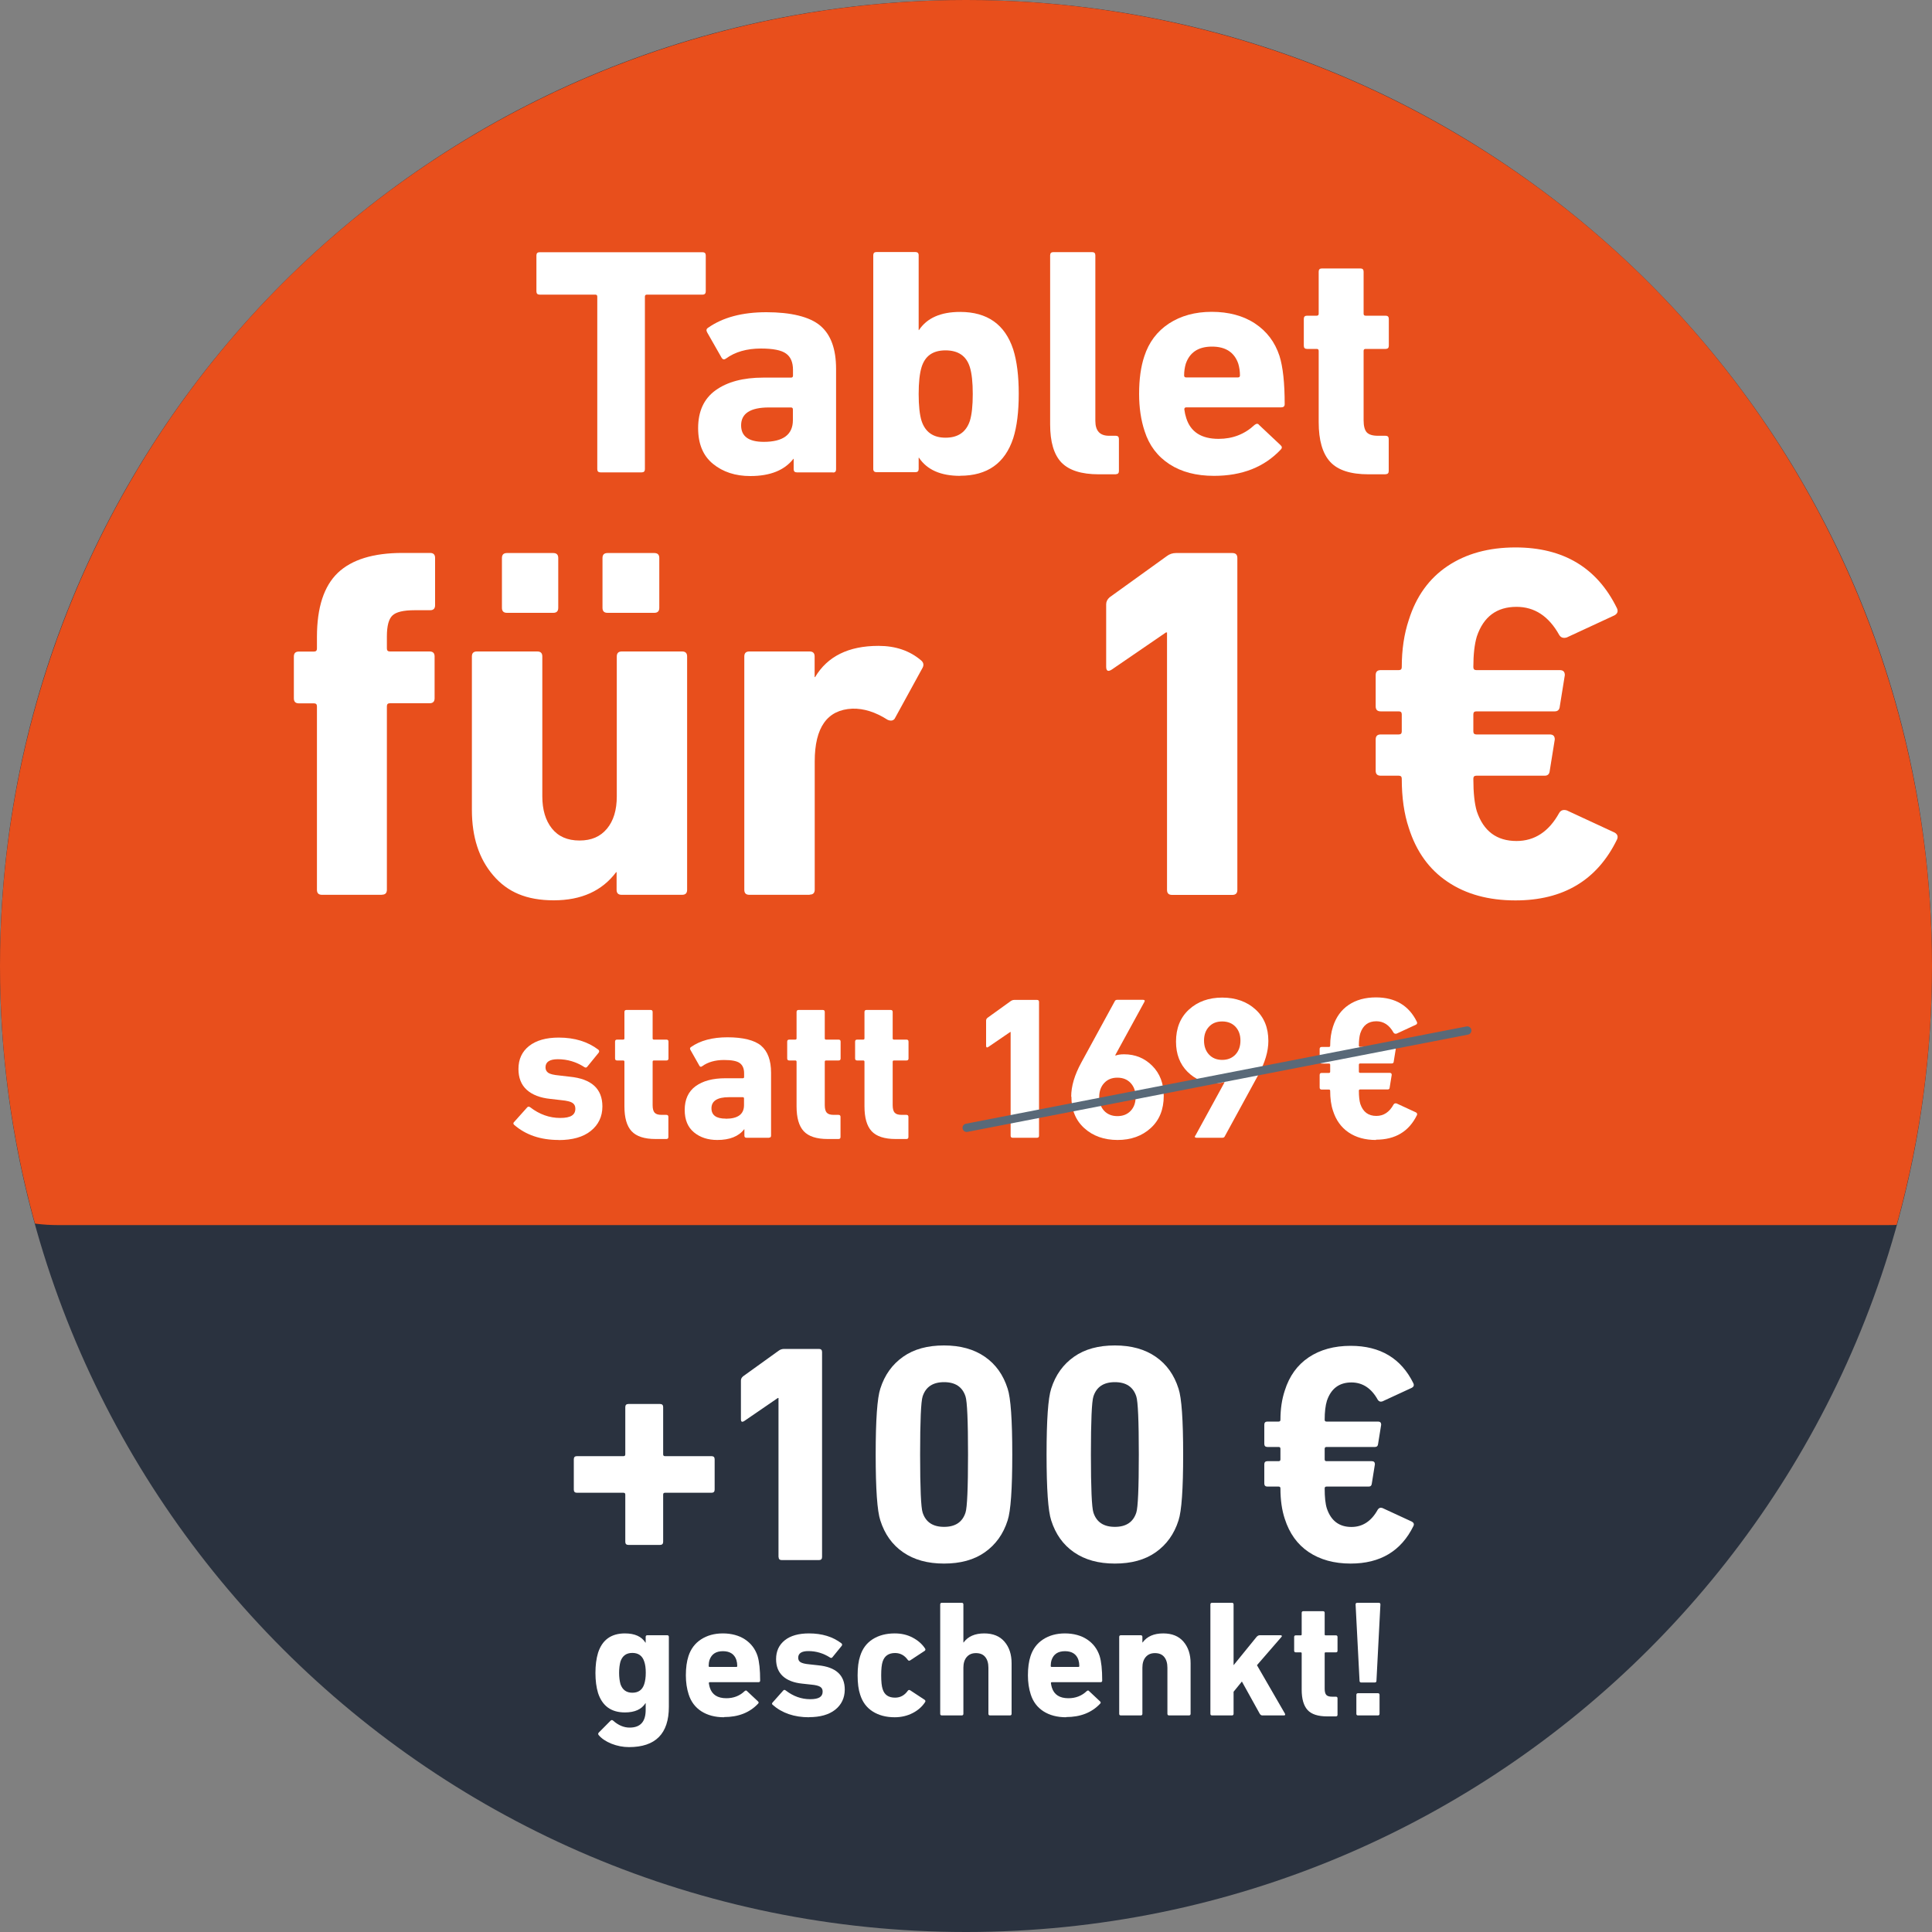 <?xml version="1.0" encoding="UTF-8"?>
<svg id="Ebene_1" xmlns="http://www.w3.org/2000/svg" xmlns:xlink="http://www.w3.org/1999/xlink" version="1.1" viewBox="0 0 200 200">
  <rect x="0" y="0" width="200" height="200" fill="#808080" stroke="none"/>
  <!-- Generator: Adobe Illustrator 29.5.0, SVG Export Plug-In . SVG Version: 2.1.0 Build 137)  -->
  <defs>
    <style>
      .st0, .st1 {
        fill: none;
      }

      .st2 {
        fill: #e84f1c;
      }

      .st3 {
        fill: #fff;
      }

      .st1 {
        stroke: #596978;
        stroke-linecap: round;
        stroke-width: .86px;
      }

      .st4 {
        clip-path: url(#clippath);
      }

      .st5 {
        fill: #2a323f;
      }
    </style>
    <clipPath id="clippath">
      <circle class="st0" cx="100" cy="100" r="100"/>
    </clipPath>
  </defs>
  <path class="st5" d="M100,200c55.23,0,100-44.77,100-100S155.23,0,100,0,0,44.77,0,100s44.77,100,100,100"/>
  <g class="st4">
    <rect class="st2" x="-15.37" y="-15.53" width="232.18" height="142.35" rx="21.33" ry="21.33"/>
  </g>
  <g>
    <path class="st3" d="M66.42,48.9h-4.26c-.22,0-.33-.11-.33-.33v-17.87c0-.13-.07-.2-.2-.2h-5.77c-.22,0-.33-.11-.33-.34v-3.72c0-.22.11-.33.33-.33h16.87c.22,0,.33.11.33.33v3.72c0,.22-.11.34-.33.34h-5.77c-.13,0-.2.07-.2.2v17.87c0,.22-.11.33-.34.33Z"/>
    <path class="st3" d="M86.21,48.9h-3.72c-.22,0-.33-.11-.33-.33v-1.07h-.03c-.92,1.18-2.4,1.78-4.46,1.78-1.54,0-2.83-.42-3.86-1.26s-1.54-2.07-1.54-3.7c0-1.74.6-3.05,1.81-3.92s2.85-1.31,4.93-1.31h2.88c.13,0,.2-.07.2-.2v-.6c0-.78-.24-1.35-.72-1.69-.48-.35-1.35-.52-2.6-.52-1.47,0-2.68.35-3.62,1.04-.18.13-.32.11-.44-.07l-1.51-2.65c-.11-.2-.08-.36.1-.47,1.52-1.07,3.53-1.61,6.04-1.61s4.47.46,5.57,1.39,1.64,2.42,1.64,4.48v10.4c0,.22-.11.33-.33.33v-.02ZM79.06,45.74c2.01,0,3.02-.75,3.02-2.25v-1.11c0-.13-.07-.2-.2-.2h-2.28c-1.92,0-2.88.62-2.88,1.85,0,1.14.78,1.71,2.35,1.71h-.01Z"/>
    <path class="st3" d="M99.39,49.26c-2.01,0-3.43-.63-4.26-1.88h-.03v1.17c0,.22-.11.33-.34.33h-4.02c-.22,0-.34-.11-.34-.33v-22.13c0-.22.11-.33.34-.33h4.02c.22,0,.34.11.34.33v7.75h.03c.83-1.25,2.25-1.88,4.26-1.88,2.82,0,4.65,1.3,5.5,3.89.38,1.21.57,2.74.57,4.59s-.19,3.39-.57,4.59c-.85,2.59-2.68,3.89-5.5,3.89h0ZM97.88,45.31c1.3,0,2.13-.58,2.52-1.74.2-.65.3-1.58.3-2.78s-.1-2.13-.3-2.78c-.36-1.16-1.2-1.74-2.52-1.74s-2.12.58-2.48,1.74c-.2.65-.3,1.58-.3,2.78s.1,2.14.3,2.78c.38,1.16,1.21,1.74,2.48,1.74Z"/>
    <path class="st3" d="M115.52,49.1h-1.78c-1.79,0-3.07-.41-3.86-1.22-.78-.82-1.17-2.13-1.17-3.94v-17.51c0-.22.11-.33.33-.33h4.02c.22,0,.33.11.33.33v17.14c0,1.03.47,1.54,1.41,1.54h.7c.22,0,.33.11.33.33v3.32c0,.22-.11.33-.33.33h.02Z"/>
    <path class="st3" d="M125.67,49.26c-1.83,0-3.37-.4-4.61-1.21s-2.1-1.94-2.57-3.42c-.38-1.14-.57-2.43-.57-3.86,0-1.52.18-2.82.54-3.89.47-1.45,1.32-2.58,2.55-3.39,1.23-.8,2.7-1.21,4.43-1.21s3.26.4,4.48,1.21,2.06,1.92,2.53,3.35c.36,1.14.54,2.81.54,5,0,.22-.12.33-.37.33h-9.82c-.13,0-.2.07-.2.2.04.33.11.64.2.91.45,1.43,1.56,2.15,3.35,2.15,1.45,0,2.69-.48,3.72-1.44.2-.16.36-.16.47,0l2.21,2.08c.18.16.19.31.03.47-1.7,1.81-4,2.72-6.91,2.72ZM122.79,39.07h5.37c.13,0,.2-.07.2-.2,0-.43-.06-.83-.17-1.21-.4-1.18-1.31-1.78-2.72-1.78s-2.31.59-2.72,1.78c-.11.38-.17.78-.17,1.21,0,.13.07.2.2.2h.01Z"/>
    <path class="st3" d="M143.45,49.1h-1.78c-1.86,0-3.18-.43-3.97-1.29-.79-.86-1.19-2.23-1.19-4.11v-7.38c0-.13-.07-.2-.2-.2h-1.01c-.22,0-.33-.11-.33-.33v-2.78c0-.22.11-.33.33-.33h1.01c.13,0,.2-.07.2-.2v-4.36c0-.22.11-.33.33-.33h3.99c.22,0,.33.11.33.33v4.36c0,.13.07.2.2.2h2.08c.22,0,.33.11.33.33v2.78c0,.22-.11.33-.33.33h-2.08c-.13,0-.2.07-.2.2v7.18c0,.6.11,1.02.33,1.26.22.23.6.35,1.14.35h.8c.22,0,.33.11.33.33v3.32c0,.22-.11.33-.33.33h.02Z"/>
  </g>
  <g>
    <path class="st3" d="M57.84,118.01c-1.88,0-3.41-.52-4.62-1.57-.1-.1-.1-.2,0-.29l1.37-1.53c.08-.08.18-.08.29,0,.96.74,2,1.11,3.11,1.11s1.57-.32,1.57-.96c0-.27-.1-.47-.3-.6s-.58-.23-1.14-.28l-1.13-.13c-1.08-.11-1.9-.43-2.47-.95s-.85-1.24-.85-2.15c0-1.01.37-1.8,1.1-2.38.74-.58,1.76-.87,3.07-.87,1.64,0,3.01.42,4.11,1.26.1.1.1.2.02.31l-1.18,1.45c-.08.1-.18.11-.29.04-.85-.55-1.77-.82-2.75-.82-.85,0-1.28.28-1.28.84,0,.25.1.44.29.57s.57.22,1.11.27l1.11.13c2.25.22,3.38,1.25,3.38,3.08,0,1.06-.42,1.91-1.21,2.54s-1.9.94-3.33.94h.02Z"/>
    <path class="st3" d="M68.98,117.91h-1.11c-1.16,0-1.99-.27-2.49-.81s-.74-1.4-.74-2.57v-4.62c0-.08-.04-.13-.13-.13h-.63c-.14,0-.21-.07-.21-.21v-1.74c0-.14.07-.21.21-.21h.63c.08,0,.13-.04.13-.13v-2.73c0-.14.07-.21.21-.21h2.5c.14,0,.21.07.21.21v2.73c0,.08.04.13.13.13h1.3c.14,0,.21.07.21.21v1.74c0,.14-.07.21-.21.21h-1.3c-.08,0-.13.04-.13.13v4.49c0,.38.07.64.21.79s.38.22.71.22h.5c.14,0,.21.07.21.21v2.08c0,.14-.07.21-.21.21Z"/>
    <path class="st3" d="M79.6,117.78h-2.33c-.14,0-.21-.07-.21-.21v-.67h-.02c-.58.74-1.5,1.11-2.79,1.11-.96,0-1.77-.26-2.41-.79s-.96-1.3-.96-2.32c0-1.09.38-1.91,1.13-2.46.76-.55,1.78-.82,3.09-.82h1.8c.08,0,.13-.04.13-.13v-.38c0-.49-.15-.84-.45-1.06-.3-.22-.84-.32-1.63-.32-.92,0-1.68.22-2.27.65-.11.08-.2.07-.27-.04l-.94-1.66c-.07-.13-.05-.22.06-.29.95-.67,2.21-1.01,3.78-1.01s2.8.29,3.48.87,1.03,1.51,1.03,2.8v6.51c0,.14-.07.21-.21.21h-.01ZM75.13,115.81c1.26,0,1.89-.47,1.89-1.41v-.69c0-.08-.04-.13-.13-.13h-1.43c-1.2,0-1.81.39-1.81,1.15,0,.71.49,1.07,1.47,1.07h0Z"/>
    <path class="st3" d="M86.8,117.91h-1.11c-1.16,0-1.99-.27-2.49-.81s-.74-1.4-.74-2.57v-4.62c0-.08-.04-.13-.13-.13h-.63c-.14,0-.21-.07-.21-.21v-1.74c0-.14.07-.21.21-.21h.63c.08,0,.13-.04.13-.13v-2.73c0-.14.07-.21.21-.21h2.5c.14,0,.21.07.21.21v2.73c0,.08.04.13.13.13h1.3c.14,0,.21.07.21.21v1.74c0,.14-.07.21-.21.21h-1.3c-.08,0-.13.04-.13.13v4.49c0,.38.07.64.21.79s.38.22.71.22h.5c.14,0,.21.07.21.21v2.08c0,.14-.07.21-.21.21Z"/>
    <path class="st3" d="M93.83,117.91h-1.11c-1.16,0-1.99-.27-2.49-.81s-.74-1.4-.74-2.57v-4.62c0-.08-.04-.13-.13-.13h-.63c-.14,0-.21-.07-.21-.21v-1.74c0-.14.07-.21.21-.21h.63c.08,0,.13-.04.13-.13v-2.73c0-.14.07-.21.21-.21h2.5c.14,0,.21.07.21.21v2.73c0,.08.04.13.13.13h1.3c.14,0,.21.07.21.21v1.74c0,.14-.07.21-.21.21h-1.3c-.08,0-.13.04-.13.13v4.49c0,.38.07.64.21.79s.38.22.71.22h.5c.14,0,.21.07.21.21v2.08c0,.14-.07.21-.21.21Z"/>
    <path class="st3" d="M104.62,117.57v-10.74h-.04l-2.27,1.55c-.15.1-.23.05-.23-.13v-2.6c0-.11.05-.21.15-.29l2.39-1.72c.11-.08.24-.13.38-.13h2.35c.14,0,.21.07.21.21v13.85c0,.14-.07.21-.21.21h-2.52c-.14,0-.21-.07-.21-.21Z"/>
    <path class="st3" d="M110.89,113.52c0-1.08.35-2.25,1.05-3.53l3.46-6.34c.04-.1.13-.15.25-.15h2.67c.17,0,.22.07.15.21l-3.02,5.52.04.04c.2-.08.49-.13.88-.13,1.15,0,2.12.4,2.91,1.19s1.19,1.83,1.19,3.12c0,1.4-.45,2.51-1.35,3.33s-2.05,1.23-3.43,1.23-2.55-.41-3.44-1.22c-.9-.81-1.34-1.9-1.34-3.27h-.02ZM114.3,112.12c-.34.37-.51.85-.51,1.44s.17,1.06.51,1.43c.34.36.8.55,1.37.55s1.03-.18,1.38-.55c.34-.36.51-.84.51-1.43s-.17-1.07-.51-1.44c-.34-.37-.8-.56-1.38-.56s-1.03.19-1.37.56Z"/>
    <path class="st3" d="M123.74,117.57l3.02-5.52-.04-.04c-.2.08-.49.13-.88.13-1.15,0-2.12-.4-2.91-1.19s-1.19-1.83-1.19-3.12c0-1.4.45-2.51,1.35-3.33s2.05-1.23,3.43-1.23,2.55.41,3.44,1.22c.9.81,1.34,1.9,1.34,3.27,0,1.08-.35,2.25-1.05,3.53l-3.46,6.34c-.04.1-.13.15-.25.15h-2.67c-.17,0-.22-.07-.15-.21h.02ZM125.15,109.16c.34.37.8.56,1.37.56s1.03-.19,1.38-.56c.34-.37.51-.85.51-1.44s-.17-1.06-.51-1.43c-.34-.36-.8-.55-1.38-.55s-1.03.18-1.37.55c-.34.36-.51.84-.51,1.43s.17,1.07.51,1.44Z"/>
  </g>
  <path class="st3" d="M142.44,118.01c-1.12,0-2.06-.26-2.83-.78s-1.31-1.27-1.62-2.25c-.2-.59-.29-1.27-.29-2.06,0-.08-.04-.13-.13-.13h-.75c-.14,0-.21-.07-.21-.21v-1.3c0-.14.07-.21.21-.21h.75c.08,0,.13-.04.13-.13v-.71c0-.08-.04-.13-.13-.13h-.75c-.14,0-.21-.07-.21-.21v-1.3c0-.14.07-.21.21-.21h.75c.08,0,.13-.04.13-.13,0-.73.1-1.39.29-1.97.31-.98.85-1.73,1.62-2.25s1.71-.78,2.83-.78c2,0,3.42.85,4.24,2.54.05.13.02.22-.11.29l-1.99.92c-.14.04-.25,0-.32-.1-.43-.78-1.03-1.18-1.78-1.18-.83,0-1.38.41-1.66,1.24-.1.32-.15.75-.15,1.28,0,.08.04.13.13.13h3.48c.14,0,.21.07.21.21l-.21,1.3c0,.14-.08.21-.21.21h-3.27c-.08,0-.13.04-.13.13v.71c0,.08.04.13.13.13h3.06c.14,0,.21.07.21.21l-.21,1.3c0,.14-.08.21-.21.21h-2.85c-.08,0-.13.04-.13.13,0,.59.05,1.04.15,1.37.28.83.83,1.24,1.66,1.24.75,0,1.35-.39,1.78-1.18.07-.11.17-.15.32-.11l1.99.92c.13.07.16.17.11.29-.83,1.69-2.24,2.54-4.24,2.54v.03Z"/>
  <g>
    <path class="st3" d="M39.52,92.63h-6.19c-.35,0-.52-.17-.52-.52v-18.99c0-.21-.1-.31-.31-.31h-1.56c-.35,0-.52-.17-.52-.52v-4.32c0-.35.17-.52.52-.52h1.56c.21,0,.31-.1.31-.31v-1.2c0-3.05.72-5.26,2.16-6.64,1.44-1.37,3.67-2.06,6.69-2.06h2.86c.35,0,.52.17.52.52v4.89c0,.35-.17.52-.52.52h-1.61c-1.14,0-1.91.18-2.29.55-.38.36-.57,1.08-.57,2.16v1.25c0,.21.1.31.31.31h4.11c.35,0,.52.17.52.52v4.32c0,.35-.17.52-.52.52h-4.11c-.21,0-.31.1-.31.31v18.99c0,.35-.17.52-.52.52h0Z"/>
    <path class="st3" d="M70.59,92.63h-6.24c-.35,0-.52-.17-.52-.52v-1.82h-.05c-1.46,1.94-3.61,2.91-6.45,2.91s-4.8-.86-6.27-2.58c-1.48-1.72-2.21-3.98-2.21-6.79v-15.87c0-.35.17-.52.52-.52h6.25c.35,0,.52.17.52.52v14.47c0,1.39.33,2.5.99,3.33s1.61,1.25,2.86,1.25,2.16-.41,2.84-1.22c.68-.82,1.02-1.93,1.02-3.36v-14.47c0-.35.17-.52.52-.52h6.24c.35,0,.52.17.52.52v24.15c0,.35-.17.52-.52.52h-.02ZM57.27,63.44h-4.79c-.35,0-.52-.17-.52-.52v-5.15c0-.35.17-.52.52-.52h4.79c.35,0,.52.17.52.52v5.15c0,.35-.17.52-.52.52ZM67.73,63.44h-4.84c-.35,0-.52-.17-.52-.52v-5.15c0-.35.17-.52.52-.52h4.84c.35,0,.52.17.52.52v5.15c0,.35-.17.52-.52.52Z"/>
    <path class="st3" d="M83.81,92.63h-6.24c-.35,0-.52-.17-.52-.52v-24.15c0-.35.17-.52.52-.52h6.24c.35,0,.52.17.52.52v2.13h.05c1.28-2.15,3.47-3.23,6.56-3.23,1.77,0,3.24.5,4.42,1.51.24.21.29.45.16.73l-2.91,5.31c-.17.21-.42.24-.73.1-1.25-.8-2.46-1.18-3.64-1.15-2.6.11-3.9,1.93-3.9,5.46v13.27c0,.35-.17.52-.52.52v.02Z"/>
    <path class="st3" d="M120.81,92.11v-26.64h-.11l-5.62,3.85c-.38.24-.57.14-.57-.31v-6.45c0-.28.12-.52.36-.73l5.93-4.27c.28-.21.59-.31.94-.31h5.83c.35,0,.52.17.52.52v34.35c0,.35-.17.52-.52.52h-6.24c-.35,0-.52-.17-.52-.52h0Z"/>
  </g>
  <path class="st3" d="M156.88,93.21c-2.78,0-5.12-.64-7.03-1.93-1.91-1.28-3.24-3.14-4.01-5.57-.49-1.46-.73-3.16-.73-5.1,0-.21-.1-.31-.31-.31h-1.87c-.35,0-.52-.17-.52-.52v-3.23c0-.35.17-.52.52-.52h1.87c.21,0,.31-.1.31-.31v-1.77c0-.21-.1-.31-.31-.31h-1.87c-.35,0-.52-.17-.52-.52v-3.23c0-.35.17-.52.52-.52h1.87c.21,0,.31-.1.31-.31,0-1.8.24-3.43.73-4.89.76-2.43,2.1-4.29,4.01-5.57,1.91-1.28,4.25-1.93,7.03-1.93,4.96,0,8.46,2.1,10.51,6.3.14.31.05.56-.26.73l-4.94,2.29c-.35.1-.61.02-.78-.26-1.08-1.94-2.55-2.91-4.42-2.91-2.05,0-3.42,1.02-4.11,3.07-.24.8-.36,1.86-.36,3.17,0,.21.11.31.31.31h8.64c.35,0,.52.17.52.52l-.52,3.23c-.03.35-.21.52-.52.52h-8.12c-.21,0-.31.1-.31.31v1.77c0,.21.11.31.31.31h7.6c.35,0,.52.17.52.52l-.52,3.23c-.03.35-.21.52-.52.52h-7.08c-.21,0-.31.1-.31.31,0,1.46.12,2.58.36,3.38.69,2.05,2.06,3.07,4.11,3.07,1.87,0,3.35-.97,4.42-2.91.17-.28.43-.36.78-.26l4.94,2.29c.31.17.4.42.26.73-2.05,4.2-5.55,6.3-10.51,6.3Z"/>
  <g>
    <path class="st3" d="M64.73,159.61v-4.89c0-.13-.06-.19-.19-.19h-4.82c-.21,0-.32-.11-.32-.32v-3.15c0-.21.11-.32.32-.32h4.82c.13,0,.19-.06.19-.19v-4.89c0-.21.11-.32.32-.32h3.28c.21,0,.32.11.32.32v4.89c0,.13.06.19.19.19h4.82c.21,0,.32.11.32.32v3.15c0,.21-.11.32-.32.32h-4.82c-.13,0-.19.06-.19.19v4.89c0,.21-.11.32-.32.32h-3.28c-.21,0-.32-.11-.32-.32Z"/>
    <path class="st3" d="M80.59,161.18v-16.46h-.07l-3.47,2.38c-.24.15-.35.09-.35-.19v-3.99c0-.17.07-.32.23-.45l3.67-2.64c.17-.13.36-.19.58-.19h3.6c.21,0,.32.11.32.32v21.22c0,.21-.11.32-.32.32h-3.86c-.21,0-.32-.11-.32-.32h-.01Z"/>
    <path class="st3" d="M91.13,157.39c-.32-.96-.48-3.24-.48-6.82s.16-5.85.48-6.82c.45-1.42,1.24-2.51,2.36-3.3s2.53-1.17,4.23-1.17,3.1.39,4.23,1.17,1.91,1.88,2.36,3.3c.32.96.48,3.24.48,6.82s-.16,5.85-.48,6.82c-.45,1.42-1.24,2.51-2.36,3.3s-2.53,1.17-4.23,1.17-3.1-.39-4.23-1.17-1.91-1.88-2.36-3.3ZM95.51,156.58c.32.99,1.06,1.48,2.22,1.48s1.9-.49,2.22-1.48c.17-.51.26-2.52.26-6.01s-.09-5.5-.26-6.01c-.32-.99-1.06-1.48-2.22-1.48s-1.9.49-2.22,1.48c-.17.51-.26,2.52-.26,6.01s.09,5.5.26,6.01Z"/>
    <path class="st3" d="M108.82,157.39c-.32-.96-.48-3.24-.48-6.82s.16-5.85.48-6.82c.45-1.42,1.24-2.51,2.36-3.3s2.53-1.17,4.23-1.17,3.1.39,4.23,1.17,1.91,1.88,2.36,3.3c.32.96.48,3.24.48,6.82s-.16,5.85-.48,6.82c-.45,1.42-1.24,2.51-2.36,3.3s-2.53,1.17-4.23,1.17-3.1-.39-4.23-1.17-1.91-1.88-2.36-3.3ZM113.19,156.58c.32.99,1.06,1.48,2.22,1.48s1.9-.49,2.22-1.48c.17-.51.26-2.52.26-6.01s-.09-5.5-.26-6.01c-.32-.99-1.06-1.48-2.22-1.48s-1.9.49-2.22,1.48c-.17.51-.26,2.52-.26,6.01s.09,5.5.26,6.01Z"/>
  </g>
  <path class="st3" d="M139.82,161.86c-1.71,0-3.16-.4-4.34-1.19-1.18-.79-2-1.94-2.48-3.44-.3-.9-.45-1.95-.45-3.15,0-.13-.06-.19-.19-.19h-1.16c-.21,0-.32-.11-.32-.32v-1.99c0-.21.11-.32.32-.32h1.16c.13,0,.19-.06.19-.19v-1.09c0-.13-.06-.19-.19-.19h-1.16c-.21,0-.32-.11-.32-.32v-1.99c0-.21.11-.32.32-.32h1.16c.13,0,.19-.06.19-.19,0-1.11.15-2.12.45-3.02.47-1.5,1.3-2.65,2.48-3.44,1.18-.79,2.63-1.19,4.34-1.19,3.07,0,5.23,1.3,6.5,3.89.08.19.03.34-.16.45l-3.05,1.41c-.21.07-.38,0-.48-.16-.66-1.2-1.58-1.8-2.73-1.8-1.26,0-2.11.63-2.54,1.9-.15.49-.23,1.15-.23,1.96,0,.13.06.19.19.19h5.34c.21,0,.32.11.32.32l-.32,1.99c-.02.21-.13.32-.32.32h-5.02c-.13,0-.19.07-.19.19v1.09c0,.13.06.19.19.19h4.69c.21,0,.32.11.32.32l-.32,1.99c-.02.21-.13.32-.32.32h-4.37c-.13,0-.19.06-.19.19,0,.9.07,1.6.23,2.09.43,1.26,1.27,1.9,2.54,1.9,1.16,0,2.07-.6,2.73-1.8.11-.17.27-.23.48-.16l3.05,1.41c.19.11.25.26.16.45-1.27,2.59-3.43,3.89-6.5,3.89h0Z"/>
  <g>
    <path class="st3" d="M65.11,180.86c-.62,0-1.22-.12-1.81-.35-.59-.24-1.03-.54-1.33-.9-.07-.09-.06-.18.02-.26l1.22-1.23c.09-.08.18-.08.26,0,.54.48,1.11.72,1.71.72,1.11,0,1.66-.61,1.66-1.83v-.7h-.02c-.4.64-1.11.96-2.13.96-1.42,0-2.34-.67-2.78-2.01-.18-.59-.27-1.29-.27-2.08s.09-1.49.27-2.08c.43-1.34,1.36-2.01,2.78-2.01,1.02,0,1.73.32,2.13.96h.02v-.6c0-.11.06-.17.17-.17h2.06c.11,0,.17.06.17.17v7.24c0,2.78-1.38,4.17-4.13,4.17h0ZM65.46,175.23c.63,0,1.04-.3,1.23-.89.1-.31.16-.7.16-1.17s-.05-.86-.16-1.17c-.19-.59-.6-.89-1.23-.89s-1.03.3-1.23.89c-.09.33-.14.72-.14,1.17s.05.83.14,1.17c.21.6.62.89,1.23.89Z"/>
    <path class="st3" d="M74.96,177.77c-.94,0-1.72-.21-2.36-.62-.63-.41-1.07-.99-1.31-1.75-.19-.58-.29-1.24-.29-1.97,0-.78.09-1.44.27-1.99.24-.74.67-1.32,1.3-1.73.63-.41,1.38-.62,2.26-.62s1.67.21,2.29.62c.62.41,1.06.98,1.3,1.71.18.58.27,1.43.27,2.55,0,.12-.06.17-.19.17h-5.02c-.07,0-.1.03-.1.1.02.17.06.32.1.46.23.73.8,1.1,1.71,1.1.74,0,1.38-.24,1.9-.74.1-.08.18-.08.24,0l1.13,1.06c.09.08.1.16.02.24-.87.93-2.05,1.39-3.53,1.39v.02ZM73.48,172.56h2.74c.07,0,.1-.03.1-.1,0-.22-.03-.42-.09-.62-.2-.6-.67-.91-1.39-.91s-1.18.3-1.39.91c-.06.19-.09.4-.09.62,0,.07.04.1.1.1h.02Z"/>
    <path class="st3" d="M83.75,177.77c-1.53,0-2.79-.43-3.77-1.29-.08-.08-.08-.16,0-.24l1.11-1.25c.07-.07.15-.07.24,0,.79.61,1.63.91,2.54.91s1.29-.26,1.29-.79c0-.22-.08-.38-.25-.49s-.48-.19-.94-.23l-.92-.1c-.88-.09-1.55-.35-2.02-.78-.46-.43-.69-1.01-.69-1.76,0-.82.3-1.47.9-1.95s1.44-.71,2.51-.71c1.34,0,2.46.34,3.36,1.03.08.08.09.17.02.26l-.96,1.18c-.07.08-.15.09-.24.03-.7-.45-1.45-.67-2.25-.67-.7,0-1.05.23-1.05.69,0,.21.08.36.24.46.16.1.46.18.91.22l.91.1c1.84.18,2.76,1.02,2.76,2.52-.01.87-.34,1.56-.99,2.08-.65.51-1.55.77-2.72.77h0Z"/>
    <path class="st3" d="M92.62,177.77c-.89,0-1.65-.2-2.28-.6s-1.06-.98-1.3-1.75c-.17-.5-.26-1.17-.26-1.99s.09-1.49.26-1.99c.24-.77.67-1.35,1.3-1.75s1.39-.6,2.28-.6c.69,0,1.3.14,1.85.43.55.29.98.66,1.29,1.13.06.09.05.17-.03.24l-1.49.98c-.1.07-.19.06-.26-.03-.34-.48-.78-.72-1.32-.72-.67,0-1.1.3-1.29.89-.1.3-.15.77-.15,1.42s.05,1.13.15,1.42c.18.6.61.89,1.29.89.54,0,.98-.24,1.32-.72.07-.09.15-.1.26-.03l1.49.98c.08.07.09.15.03.24-.31.47-.74.85-1.29,1.13s-1.17.43-1.85.43h0Z"/>
    <path class="st3" d="M104.55,177.58h-2.06c-.11,0-.17-.06-.17-.17v-4.77c0-.47-.11-.84-.33-1.11s-.54-.4-.96-.4-.73.14-.96.41c-.23.27-.34.64-.34,1.1v4.77c0,.11-.06.17-.17.17h-2.06c-.12,0-.17-.06-.17-.17v-11.32c0-.11.06-.17.17-.17h2.06c.11,0,.17.06.17.17v3.94h.02c.46-.63,1.17-.94,2.14-.94.9,0,1.6.28,2.09.85s.74,1.31.74,2.24v5.23c0,.11-.06.17-.17.17h0Z"/>
    <path class="st3" d="M110.37,177.77c-.94,0-1.72-.21-2.36-.62-.63-.41-1.07-.99-1.31-1.75-.19-.58-.29-1.24-.29-1.97,0-.78.09-1.44.27-1.99.24-.74.67-1.32,1.3-1.73.63-.41,1.38-.62,2.26-.62s1.67.21,2.29.62c.62.41,1.06.98,1.3,1.71.18.58.27,1.43.27,2.55,0,.12-.06.17-.19.17h-5.02c-.07,0-.1.03-.1.1.02.17.06.32.1.46.23.73.8,1.1,1.71,1.1.74,0,1.38-.24,1.9-.74.1-.08.18-.08.24,0l1.13,1.06c.09.08.1.16.02.24-.87.93-2.05,1.39-3.53,1.39v.02ZM108.89,172.56h2.74c.07,0,.1-.03.1-.1,0-.22-.03-.42-.09-.62-.2-.6-.67-.91-1.39-.91s-1.18.3-1.39.91c-.06.19-.09.4-.09.62,0,.07.04.1.1.1h.02Z"/>
    <path class="st3" d="M123.08,177.58h-2.06c-.11,0-.17-.06-.17-.17v-4.77c0-.47-.11-.84-.33-1.11s-.54-.4-.96-.4-.73.14-.96.41c-.23.27-.34.64-.34,1.1v4.77c0,.11-.06.17-.17.17h-2.06c-.12,0-.17-.06-.17-.17v-7.96c0-.11.06-.17.17-.17h2.06c.11,0,.17.06.17.17v.58h.02c.46-.63,1.17-.94,2.14-.94.9,0,1.6.28,2.09.85s.74,1.31.74,2.24v5.23c0,.11-.06.17-.17.17h0Z"/>
    <path class="st3" d="M132.95,177.58h-2.28c-.1,0-.19-.06-.26-.17l-1.85-3.34-.86,1.06v2.28c0,.11-.06.17-.17.17h-2.06c-.12,0-.17-.06-.17-.17v-11.32c0-.11.06-.17.17-.17h2.06c.11,0,.17.06.17.17v6.29l2.38-2.93c.1-.11.21-.17.33-.17h2.19s.08.02.09.06c.02.04,0,.08-.03.11l-2.54,2.93,2.9,5.02s.02.05.02.08,0,.05-.03.07c-.02.02-.04.03-.08.03h.02Z"/>
    <path class="st3" d="M138.3,177.68h-.91c-.95,0-1.63-.22-2.03-.66s-.61-1.14-.61-2.1v-3.77c0-.07-.04-.1-.1-.1h-.51c-.11,0-.17-.06-.17-.17v-1.42c0-.11.06-.17.17-.17h.51c.07,0,.1-.03.1-.1v-2.23c0-.11.06-.17.17-.17h2.04c.11,0,.17.06.17.17v2.23c0,.07.03.1.1.1h1.06c.11,0,.17.06.17.17v1.42c0,.12-.06.17-.17.17h-1.06c-.07,0-.1.03-.1.1v3.67c0,.31.06.52.17.64s.31.18.58.18h.41c.11,0,.17.06.17.17v1.7c0,.11-.06.17-.17.17h.01Z"/>
    <path class="st3" d="M140.91,174.17c-.11,0-.17-.06-.17-.17l-.41-7.91c0-.11.06-.17.17-.17h2.23c.11,0,.17.06.17.17l-.41,7.91c0,.11-.06.17-.17.17h-1.41,0ZM140.41,177.41v-1.96c0-.11.06-.17.17-.17h2.06c.11,0,.17.06.17.17v1.96c0,.11-.06.17-.17.17h-2.06c-.12,0-.17-.06-.17-.17Z"/>
  </g>
  <line class="st1" x1="100.07" y1="116.75" x2="151.89" y2="106.68"/>
</svg>